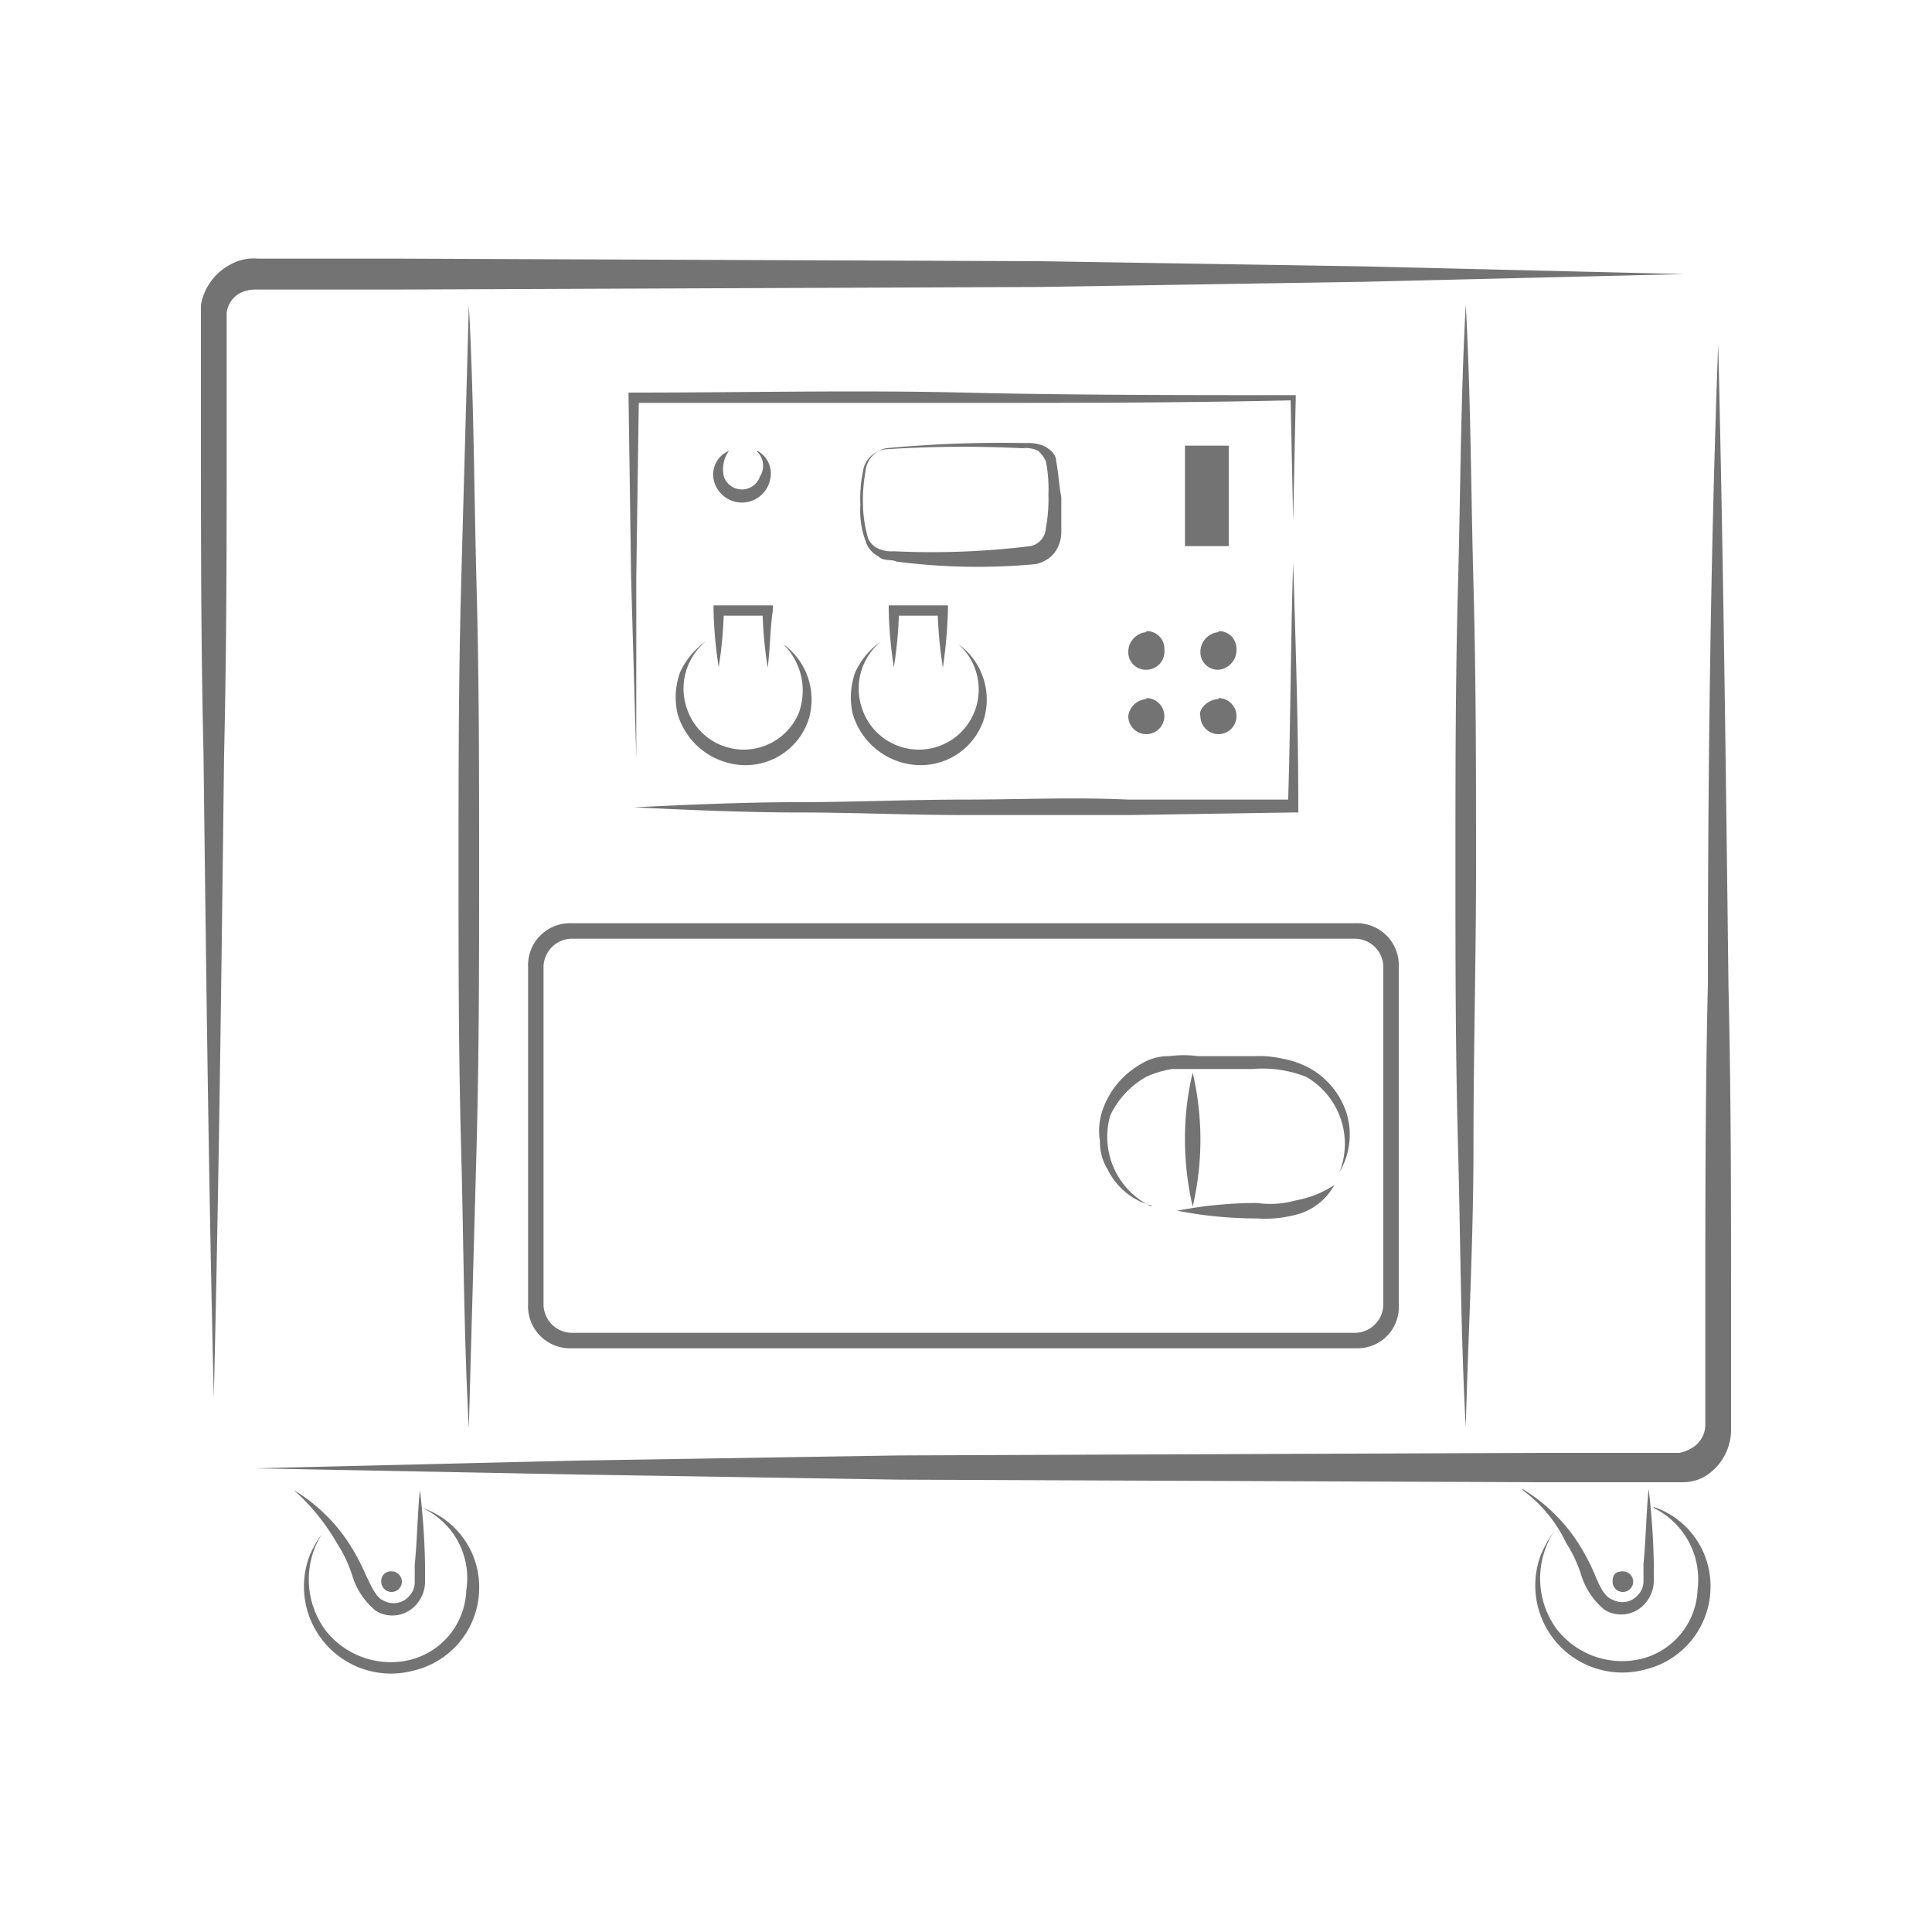 <svg xmlns="http://www.w3.org/2000/svg" width="75" height="75" viewBox="0 0 75 75">
  <defs>
    <style>
      .a {
        fill: #737373;
      }
    </style>
  </defs>
  <path class="a" d="M66.7,13.34c.2,8.3.3,16.7.4,25,.1,4.2.1,8.3.1,12.5v4.6a2.14,2.14,0,0,1-.9,1.8,1.69,1.69,0,0,1-1,.3H59.8l-24.9-.1-12.5-.2L9.9,57l12.5-.3,12.5-.2,25-.1h5.3a1.69,1.69,0,0,0,.5-.2,1.05,1.05,0,0,0,.5-.9v-4.6c0-4.2,0-8.3.1-12.5C66.3,29.94,66.4,21.54,66.7,13.34ZM8.3,54.24c-.2-8.3-.3-16.7-.4-25-.1-4.2-.1-8.3-.1-12.6v-4.8A2.2,2.2,0,0,1,9,10.24a1.8,1.8,0,0,1,1-.2h5.4l25,.1,12.5.2,12.5.3-12.5.3-12.5.2-25,.1H10a1.49,1.49,0,0,0-.6.1,1,1,0,0,0-.6.8v4.6c0,4.2,0,8.3-.1,12.5C8.6,37.54,8.5,45.84,8.3,54.24Zm41.9-32.4c.1,3.2.2,6.4.2,9.5v.2h-.2l-6.4.1H37.4c-2.1,0-4.3-.1-6.4-.1s-4.3-.1-6.4-.2c2.1-.1,4.3-.2,6.4-.2s4.3-.1,6.4-.1,4.3-.1,6.4,0h6.4l-.2.2C50.1,28.24,50.1,25,50.2,21.84Zm-25.5,7.6-.2-7-.1-7v-.2h.2c4.3,0,8.6-.1,12.8,0s8.6.1,12.8.1h.1v.1l-.1,4.8-.1-4.8.1.1c-4.3.1-8.6.1-12.8.1s-8.6,0-12.8,0l.2-.2-.1,7Zm28,22.9H22.2a1.63,1.63,0,0,1-1.7-1.7V37.54a1.63,1.63,0,0,1,1.7-1.7H52.6a1.63,1.63,0,0,1,1.7,1.7v13.1A1.6,1.6,0,0,1,52.7,52.34ZM22.2,36.44a1.11,1.11,0,0,0-1.1,1.1v13.1a1.11,1.11,0,0,0,1.1,1.1H52.6a1.11,1.11,0,0,0,1.1-1.1V37.54a1.11,1.11,0,0,0-1.1-1.1Zm-4-24.6c.2,3.7.2,7.2.3,10.9s.1,7.3.1,10.9,0,7.2-.1,10.9-.2,7.2-.3,10.9c-.2-3.7-.2-7.2-.3-10.9s-.1-7.2-.1-10.9,0-7.2.1-10.9S18.1,15.54,18.2,11.84ZM51.8,46a2.37,2.37,0,0,1-1.3,1.1,4.68,4.68,0,0,1-1.7.2,16.28,16.28,0,0,1-3.1-.3,16.28,16.28,0,0,1,3.1-.3,3.69,3.69,0,0,0,1.5-.1A4,4,0,0,0,51.8,46Zm-7.1.8a2.65,2.65,0,0,1-1.7-1.4,2,2,0,0,1-.3-1.1,2.46,2.46,0,0,1,.1-1.2,3.28,3.28,0,0,1,1.5-1.8,2,2,0,0,1,1.1-.3,4.05,4.05,0,0,1,1.1,0h2.2a4.1,4.1,0,0,1,1.1.1,3.58,3.58,0,0,1,1.1.4,3.1,3.1,0,0,1,1.4,1.8,2.87,2.87,0,0,1-.3,2.2,3,3,0,0,0-1.3-3.7,4.66,4.66,0,0,0-2.1-.3H45.5a3.81,3.81,0,0,0-1,.3,3.39,3.39,0,0,0-1.4,1.5A3,3,0,0,0,44.7,46.84Zm12.2-35c.2,3.7.2,7.2.3,10.9s.1,7.2.1,10.9-.1,7.2-.1,10.9-.2,7.2-.3,10.9c-.2-3.7-.2-7.2-.3-10.9s-.1-7.2-.1-10.9,0-7.2.1-10.9S56.7,15.54,56.9,11.84ZM16.4,58.54a3.24,3.24,0,0,1,2.2,3.2,3.3,3.3,0,0,1-2.5,3.1,3.38,3.38,0,0,1-4.1-4.4,4.05,4.05,0,0,1,.5-.9,3.33,3.33,0,0,0,.1,3.7,3.21,3.21,0,0,0,3.3,1.2,2.88,2.88,0,0,0,2.2-2.7A3,3,0,0,0,16.4,58.54Zm-5-.7a6.69,6.69,0,0,1,2.1,2,8.26,8.26,0,0,1,.7,1.3c.2.4.4.9.7,1a.8.8,0,0,0,1-.2.76.76,0,0,0,.2-.5v-.7c.1-1,.1-1.9.2-2.9a28.25,28.25,0,0,1,.2,2.9v.7a1.33,1.33,0,0,1-.3.8,1.23,1.23,0,0,1-1.6.3,2.8,2.8,0,0,1-.9-1.3,5.17,5.17,0,0,0-.6-1.3A8.27,8.27,0,0,0,11.4,57.84ZM15.2,61a.4.4,0,1,1-.4.4A.37.37,0,0,1,15.2,61Zm49-2.5a3.24,3.24,0,0,1,2.2,3.2,3.3,3.3,0,0,1-2.5,3.1,3.38,3.38,0,0,1-4.1-4.4,4.05,4.05,0,0,1,.5-.9,3.33,3.33,0,0,0,.1,3.7,3.21,3.21,0,0,0,3.3,1.2,2.88,2.88,0,0,0,2.2-2.7A3.09,3.09,0,0,0,64.2,58.54Zm-5.1-.7a6.69,6.69,0,0,1,2.1,2,8.26,8.26,0,0,1,.7,1.3c.2.5.4.9.7,1a.8.8,0,0,0,1-.2.76.76,0,0,0,.2-.5v-.7c.1-1,.1-1.9.2-2.9a28.25,28.25,0,0,1,.2,2.9v.7a1.33,1.33,0,0,1-.3.8,1.23,1.23,0,0,1-1.6.3,2.8,2.8,0,0,1-.9-1.3,5.17,5.17,0,0,0-.6-1.3A5.45,5.45,0,0,0,59.1,57.84ZM63,61a.4.4,0,1,1-.4.4C62.6,61.14,62.7,61,63,61ZM46.3,41.64a11.42,11.42,0,0,1,0,5.2,11.53,11.53,0,0,1-.3-2.6A10.9,10.9,0,0,1,46.3,41.64ZM30.4,25a2.66,2.66,0,0,1,1,2.9,2.58,2.58,0,0,1-2.6,1.8,2.77,2.77,0,0,1-2.5-2,2.86,2.86,0,0,1,.1-1.6,2.94,2.94,0,0,1,1-1.2,2.37,2.37,0,0,0-.7,2.7,2.32,2.32,0,0,0,4.3.1A2.53,2.53,0,0,0,30.4,25Zm-.6.9a16.35,16.35,0,0,1-.2-2.2l.2.2H27.9l.2-.2a16.35,16.35,0,0,1-.2,2.2,16.35,16.35,0,0,1-.2-2.2v-.2H30v.2C29.9,24.34,29.9,25.14,29.8,25.94Zm7.4-.9a2.66,2.66,0,0,1,1,2.9,2.58,2.58,0,0,1-2.6,1.8,2.77,2.77,0,0,1-2.5-2,2.86,2.86,0,0,1,.1-1.6,2.94,2.94,0,0,1,1-1.2,2.37,2.37,0,0,0-.7,2.7,2.32,2.32,0,0,0,4.3.1A2.36,2.36,0,0,0,37.2,25Zm-.6.9a16.35,16.35,0,0,1-.2-2.2l.2.2H34.7l.2-.2a16.35,16.35,0,0,1-.2,2.2,16.35,16.35,0,0,1-.2-2.2v-.2h2.3v.2A19.88,19.88,0,0,1,36.6,25.94Zm-7.2-8.4a1,1,0,0,1,.5,1.1,1.12,1.12,0,0,1-2.2,0,1,1,0,0,1,.6-1.1,1.23,1.23,0,0,0-.2,1,.74.74,0,0,0,1.4,0A.77.77,0,0,0,29.4,17.54Zm18.3,3.7H46v-3.9h1.7Zm-13.3-3.8a47.84,47.84,0,0,1,5.4-.2,1.7,1.7,0,0,1,.7.1c.2.1.5.3.5.6.1.5.1.9.2,1.4v1.4a1.33,1.33,0,0,1-.3.8,1.27,1.27,0,0,1-.7.4,24.39,24.39,0,0,1-5.4-.1c-.2-.1-.5,0-.7-.2a1,1,0,0,1-.5-.6,3.4,3.4,0,0,1-.2-1.4,5.28,5.28,0,0,1,.1-1.3A1,1,0,0,1,34.4,17.44Zm0,0a1,1,0,0,0-.8.9,6.15,6.15,0,0,0-.1,1.3,5.07,5.07,0,0,0,.2,1.3.78.78,0,0,0,.4.4,1.27,1.27,0,0,0,.6.1,31.33,31.33,0,0,0,5.3-.2.75.75,0,0,0,.6-.7,6.15,6.15,0,0,0,.1-1.3,5.7,5.7,0,0,0-.1-1.3,1.38,1.38,0,0,0-.3-.4,1.08,1.08,0,0,0-.6-.1A46.84,46.84,0,0,0,34.4,17.44Zm10.1,7.1a.68.68,0,0,1,.7.7.71.71,0,0,1-.7.8.68.68,0,0,1-.7-.7A.77.77,0,0,1,44.5,24.54Zm2.8,0a.68.68,0,0,1,.7.7.77.77,0,0,1-.7.8.68.68,0,0,1-.7-.7A.77.77,0,0,1,47.3,24.54Zm-2.8,2.6a.7.7,0,1,1-.7.7A.75.75,0,0,1,44.5,27.14Zm2.8,0a.7.7,0,1,1-.7.7C46.5,27.54,46.9,27.14,47.3,27.14Z"/>
</svg>
